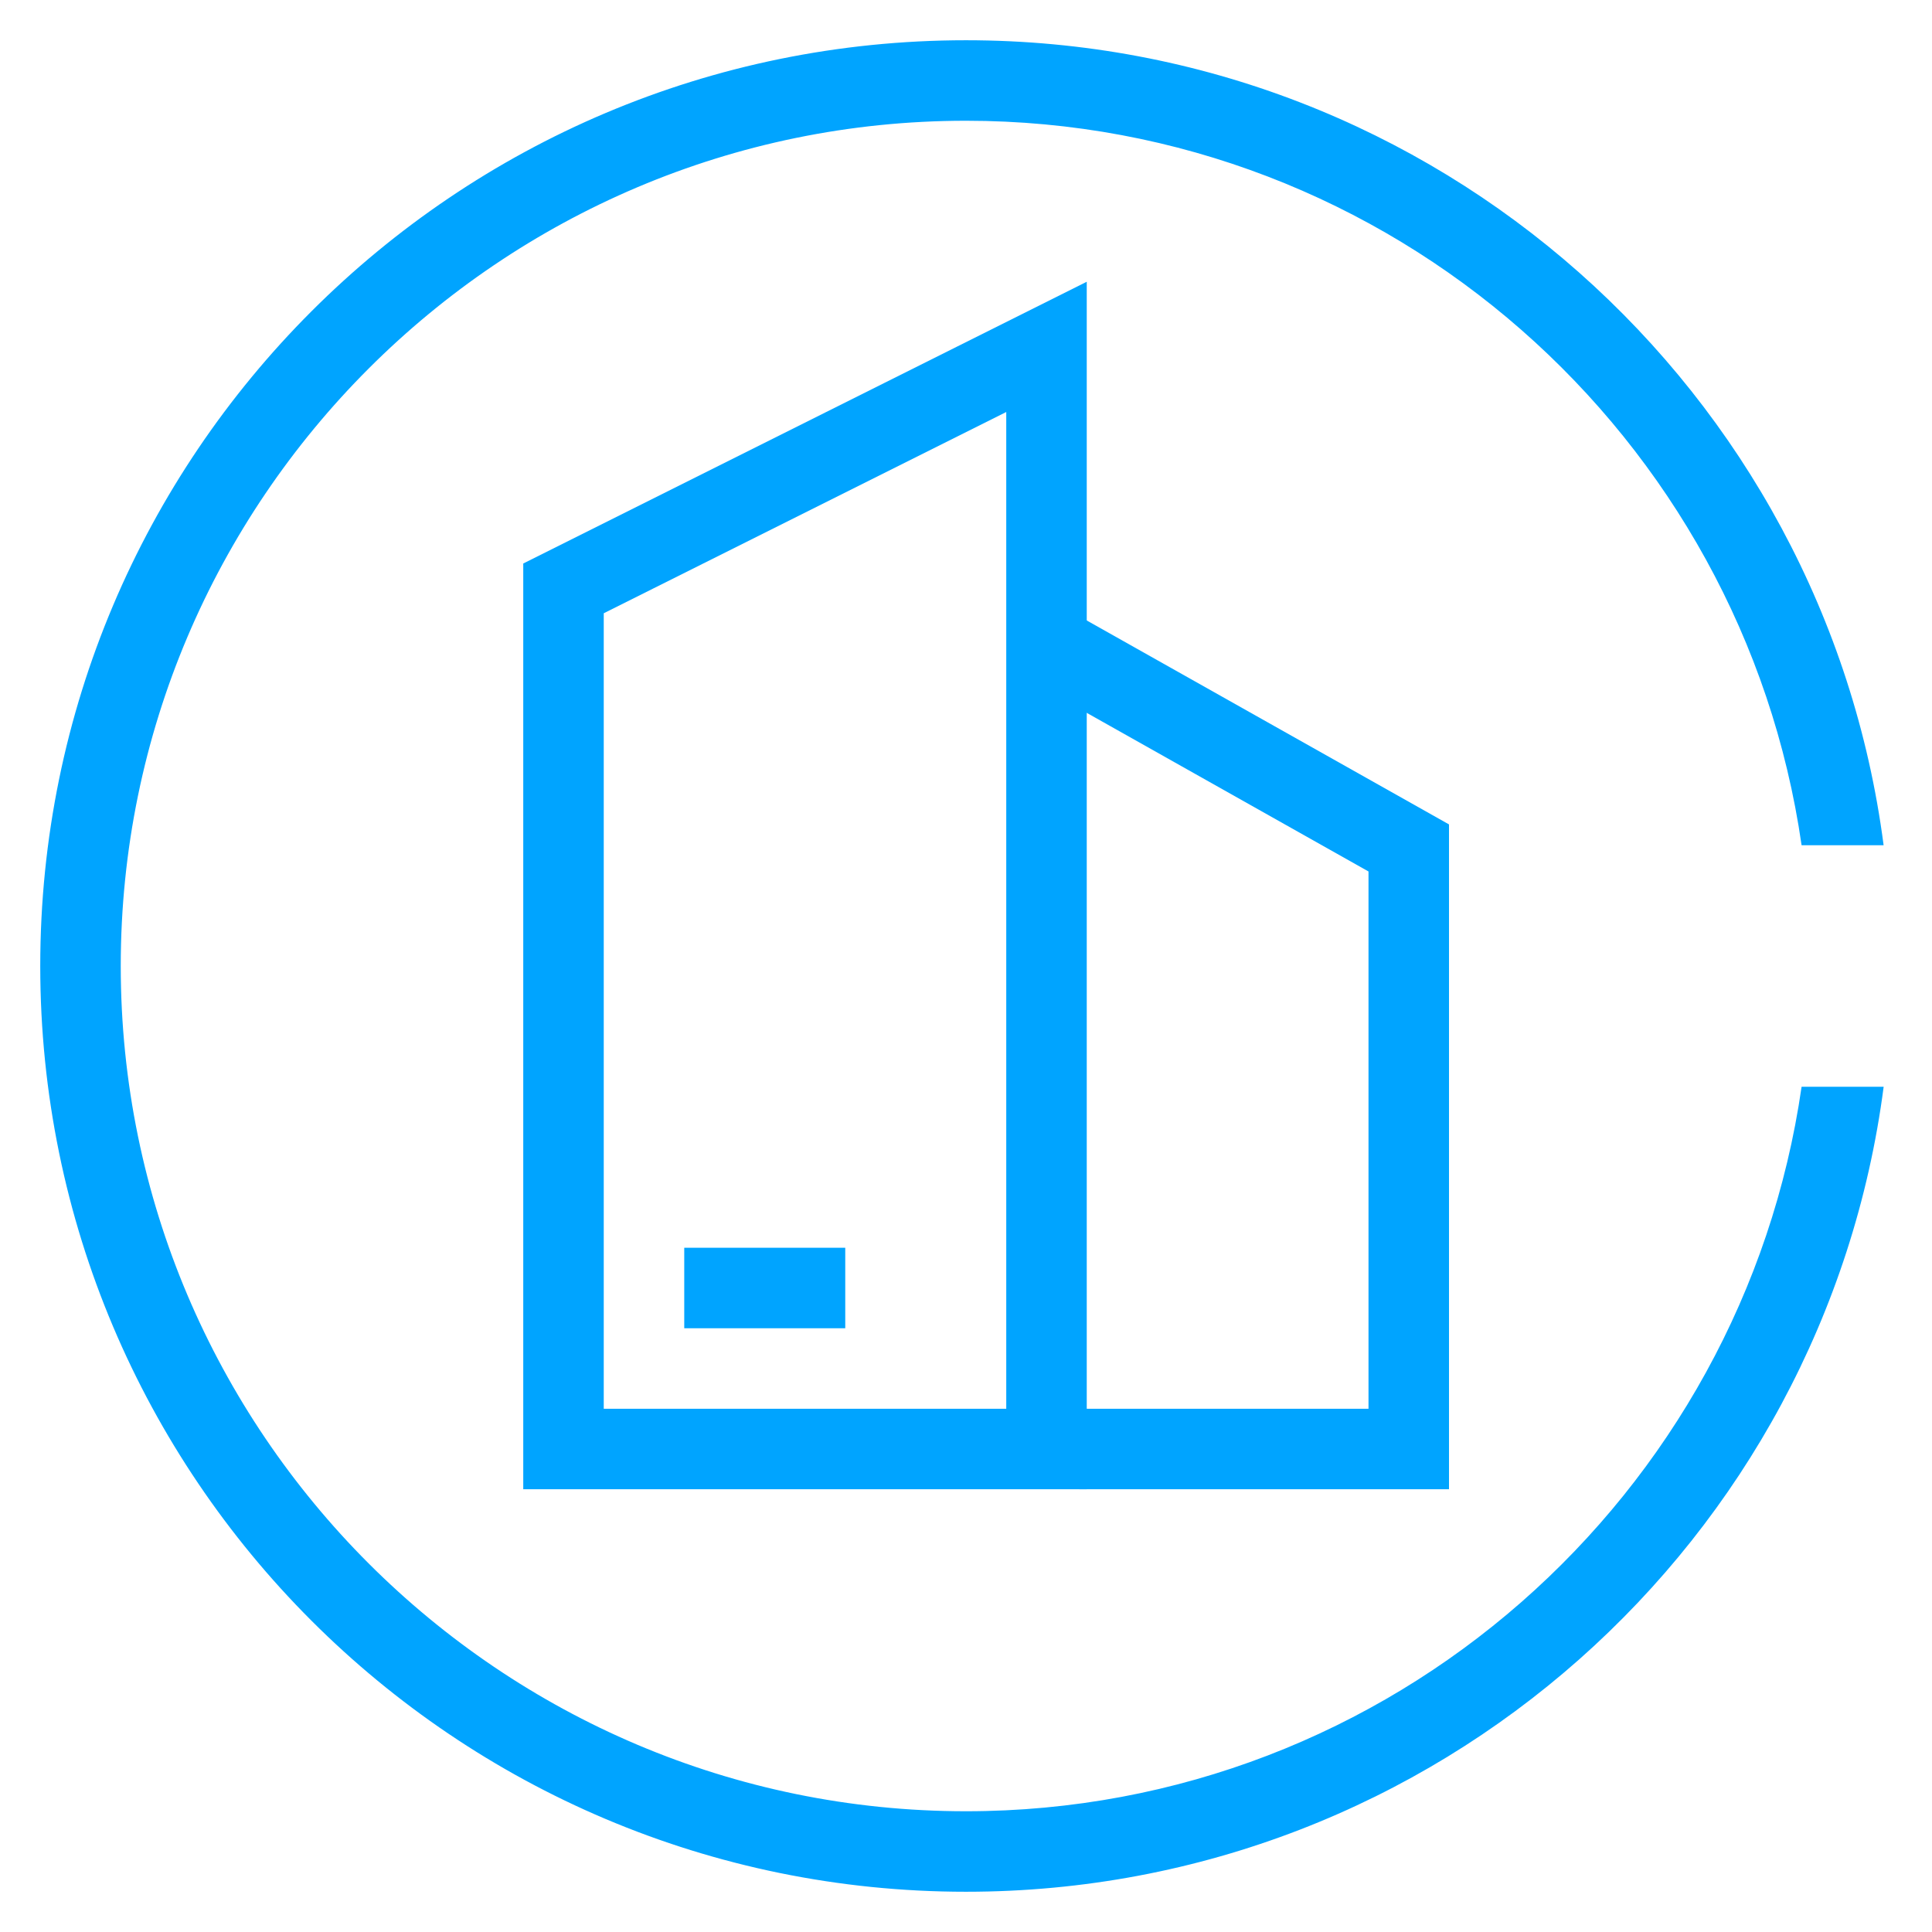 <?xml version="1.0" encoding="UTF-8"?>
<svg width="48px" height="48px" viewBox="0 0 48 48" version="1.1" xmlns="http://www.w3.org/2000/svg" xmlns:xlink="http://www.w3.org/1999/xlink">
    <!-- Generator: Sketch 56.3 (81716) - https://sketch.com -->
    <title>48x48备份 3</title>
    <desc>Created with Sketch.</desc>
    <g id="48x48备份-3" stroke="none" stroke-width="1" fill="none" fill-rule="evenodd">
        <g id="编组-2" transform="translate(1, 1)">
            <path d="M43.76,26 C42.297,36.16 33.558,44 23,44 C11.421,44 2,34.579 2,23 C2,11.421 11.421,2 23,2 C33.558,2 42.297,9.84 43.76,20 L45.798,20 C44.328,8.716 34.685,0 23,0 C10.297,0 0,10.297 0,23 C0,35.703 10.297,46 23,46 C34.685,46 44.328,37.284 45.799,26 L43.76,26 Z" id="Shape" fill="#00A4FF" fill-rule="nonzero"></path>
            <g id="编组" transform="translate(12, 6)">
                <path d="M1,7.618 L1,29 L13,29 L13,1.618 L1,7.618 Z" id="矩形" stroke="#00A4FF" stroke-width="2"></path>
                <polyline id="路径" stroke="#00A4FF" stroke-width="2" transform="translate(17.5, 19) scale(-1, 1) translate(-17.5, -19) " points="21.182 29 13 29 13 14.067 22 9"></polyline>
                <rect id="矩形" fill="#00A4FF" x="4" y="24" width="4" height="2"></rect>
            </g>
        </g>
    </g>
</svg>